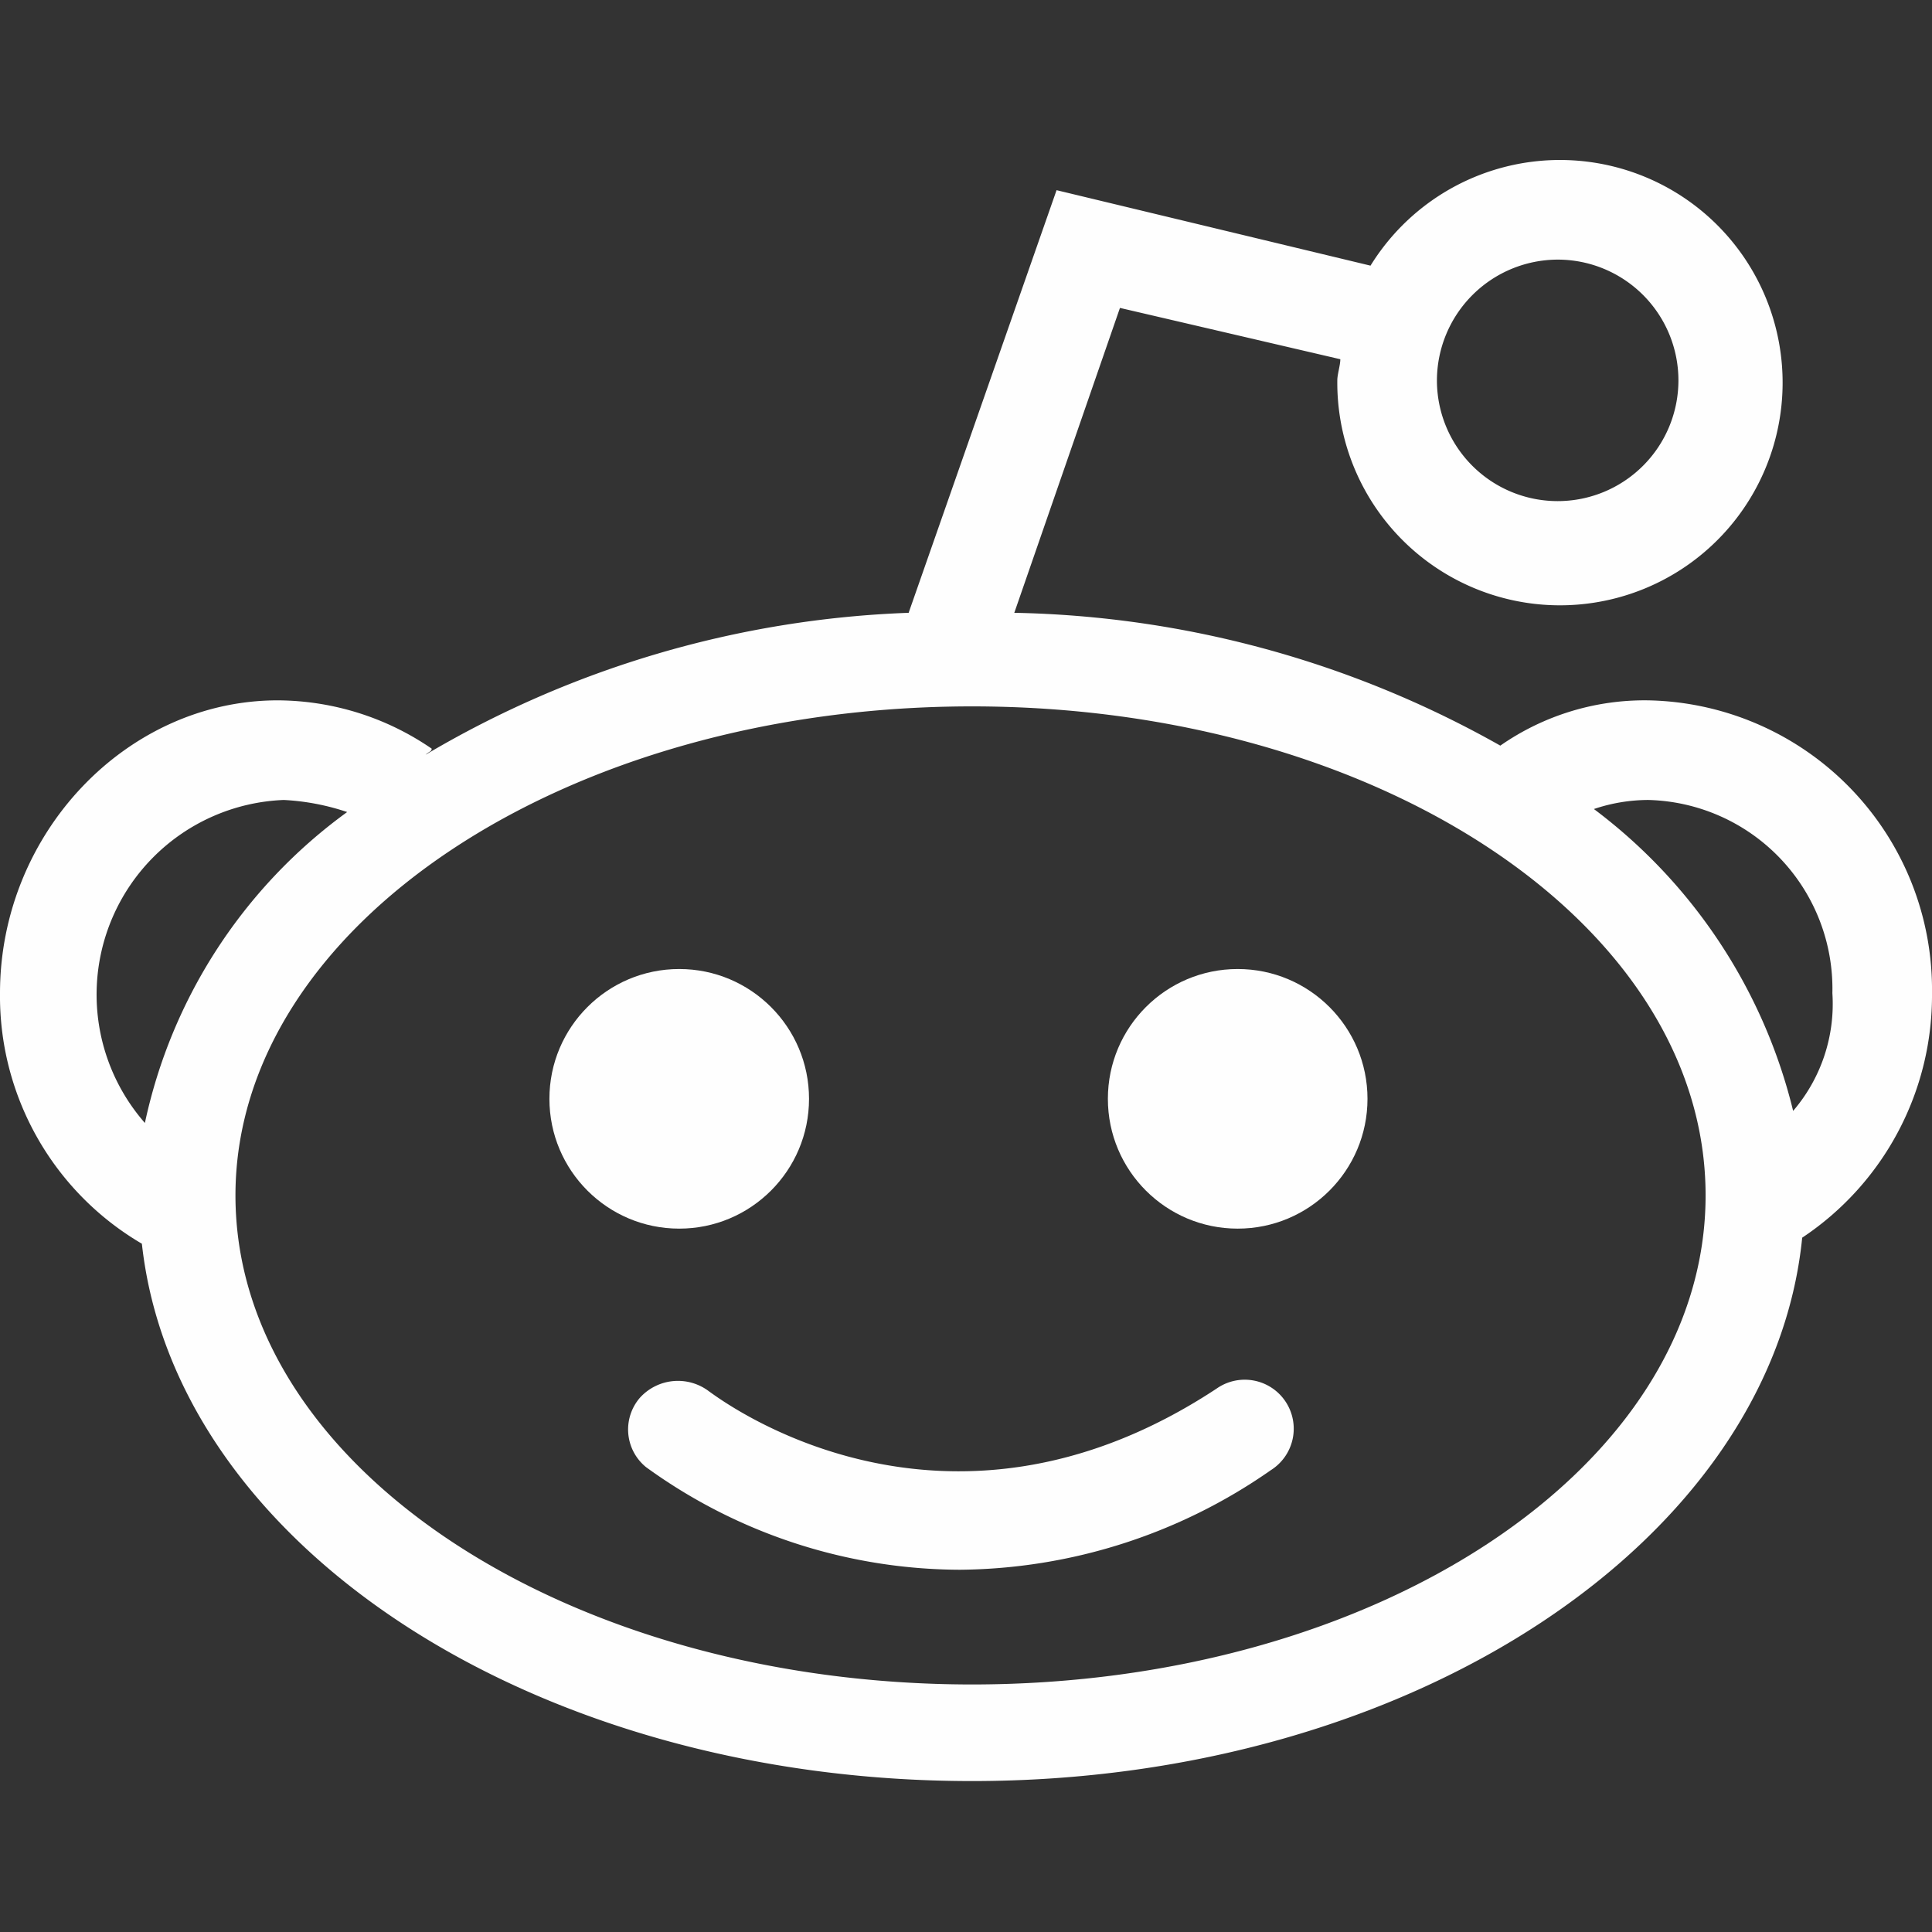 <svg xmlns="http://www.w3.org/2000/svg" aria-describedby="desc" aria-labelledby="title" viewBox="0 0 64 64">
<rect x="0" y="0" width="64" height="64" fill="#333333" stroke="none"/>
<defs/>
<circle cx="22.5" cy="36.4" r="4.3" fill="#fefefe"/>
<path fill="#fefefe" d="M64 32.9a9.585 9.585 0 00-9.4-9.7 8.356 8.356 0 00-4.9 1.5 34.055 34.055 0 00-16.1-4.4l3.5-10.1 7.3 1.7c0 .2-.1.5-.1.7a7.376 7.376 0 101.1-3.8L35 6.3l-4.9 14a33.784 33.784 0 00-16 4.7c.1-.1.2-.1.2-.2a9.068 9.068 0 00-5.1-1.6c-5 0-9.2 4.4-9.2 9.7a9.5 9.5 0 004.7 8.3c1.1 10 13 17.8 27.5 17.8 14.6 0 26.5-8 27.5-18a9.638 9.638 0 004.3-8.1zM51.6 8.6a4 4 0 11-4 4 4.012 4.012 0 014-4zM9.4 26.5a7.789 7.789 0 012.1.4 17.149 17.149 0 00-6.7 10.3 6.452 6.452 0 014.6-10.7zm22.8 29.3c-13.4 0-24.4-7.2-24.4-16.2 0-8.9 10.9-16.2 24.4-16.2 13.4 0 24.3 7.2 24.3 16.2S45.6 55.8 32.2 55.8zm27.2-19a17.742 17.742 0 00-6.6-10 5.663 5.663 0 011.8-.3 6.257 6.257 0 016.1 6.4 5.44 5.44 0 01-1.3 3.9z"/>
<circle cx="41" cy="36.4" r="4.3" fill="#fefefe"/>
<path fill="#fefefe" d="M40.3 46c-9.1 6-16.5.3-16.8.1a1.7 1.7 0 00-2.3.2 1.607 1.607 0 00.2 2.3A17.783 17.783 0 0031.8 52a18.23 18.23 0 0010.3-3.3 1.623 1.623 0 10-1.8-2.7z"/>
</svg>
